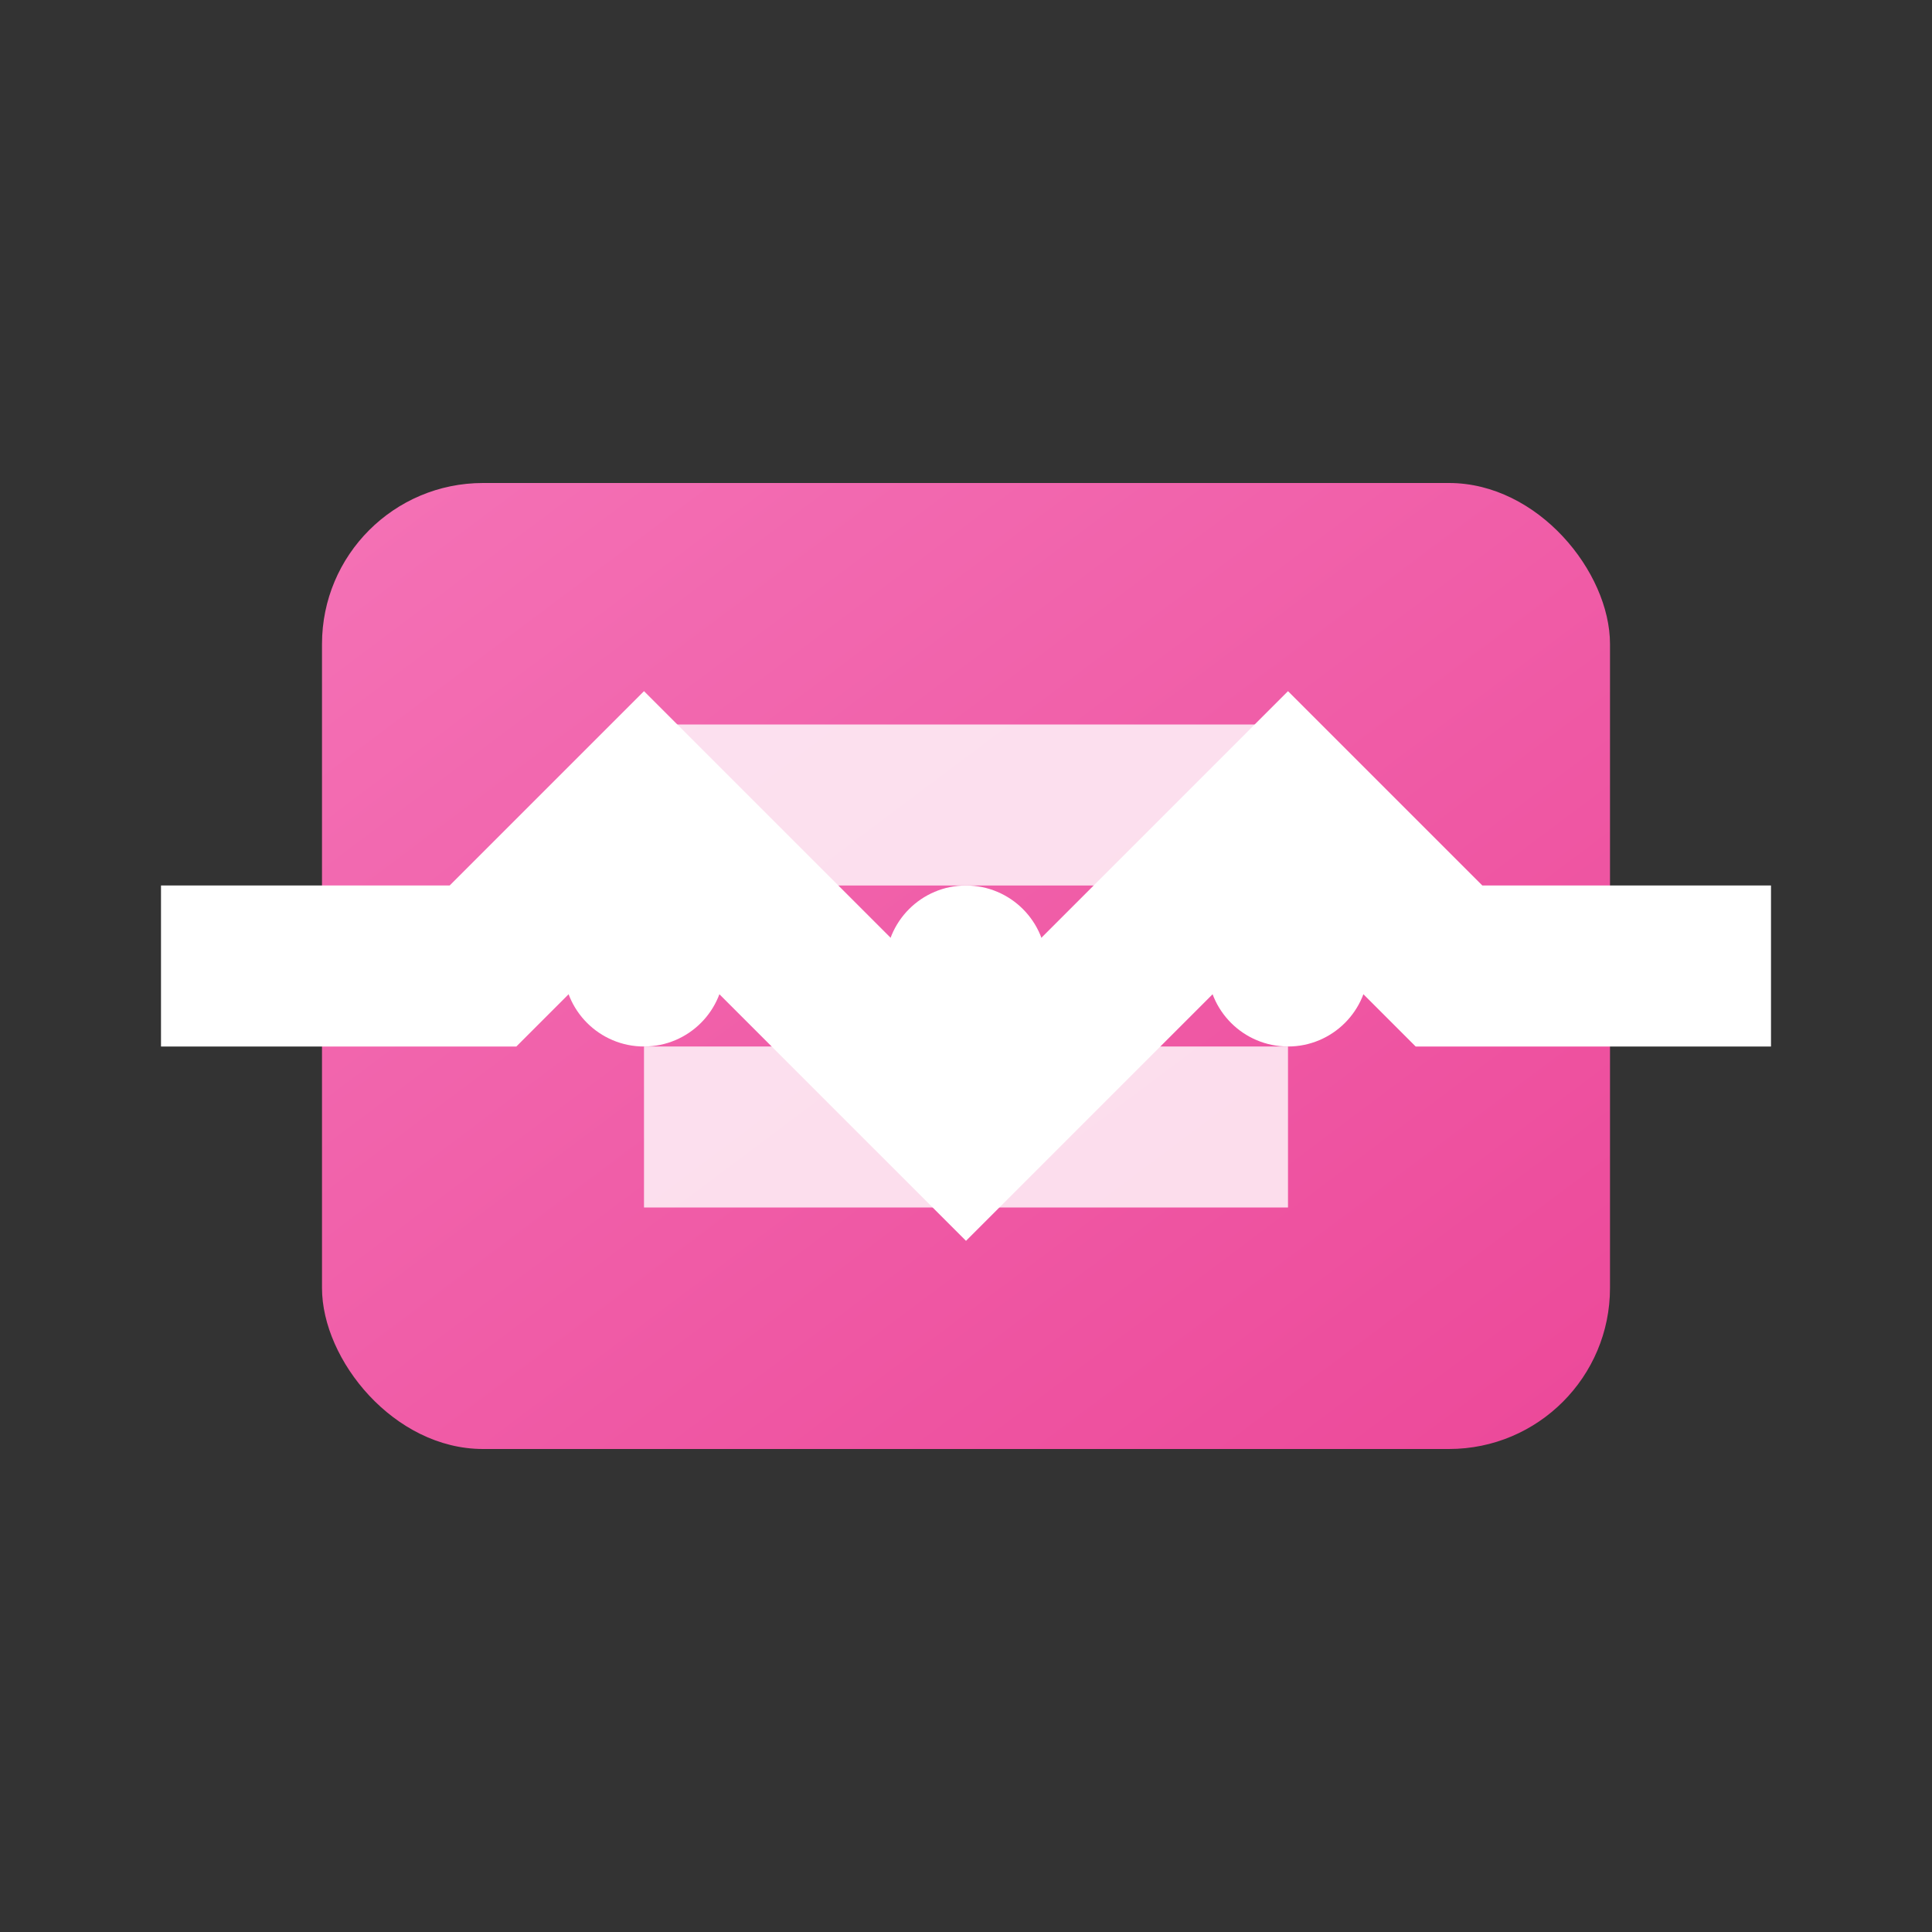 <svg xmlns="http://www.w3.org/2000/svg" viewBox="0 0 24 24">
  <rect x="0" y="0" width="24" height="24" fill="#333333" stroke="none"/>
  <defs>
    <linearGradient id="massProducerGradient" x1="0%" y1="0%" x2="100%" y2="100%">
      <stop offset="0%" style="stop-color:#F472B6" />
      <stop offset="100%" style="stop-color:#EC4899" />
    </linearGradient>
  </defs>
  <rect x="4" y="6" width="16" height="12" rx="2" fill="url(#massProducerGradient)" />
  <path d="M2 12h4l2-2 4 4 4-4 2 2h4" stroke="white" stroke-width="2" />
  <path d="M8 10h8" stroke="white" stroke-width="2" opacity="0.8" />
  <path d="M8 14h8" stroke="white" stroke-width="2" opacity="0.8" />
  <circle cx="12" cy="12" r="1" fill="white" />
  <circle cx="16" cy="12" r="1" fill="white" />
  <circle cx="8" cy="12" r="1" fill="white" />
</svg> 